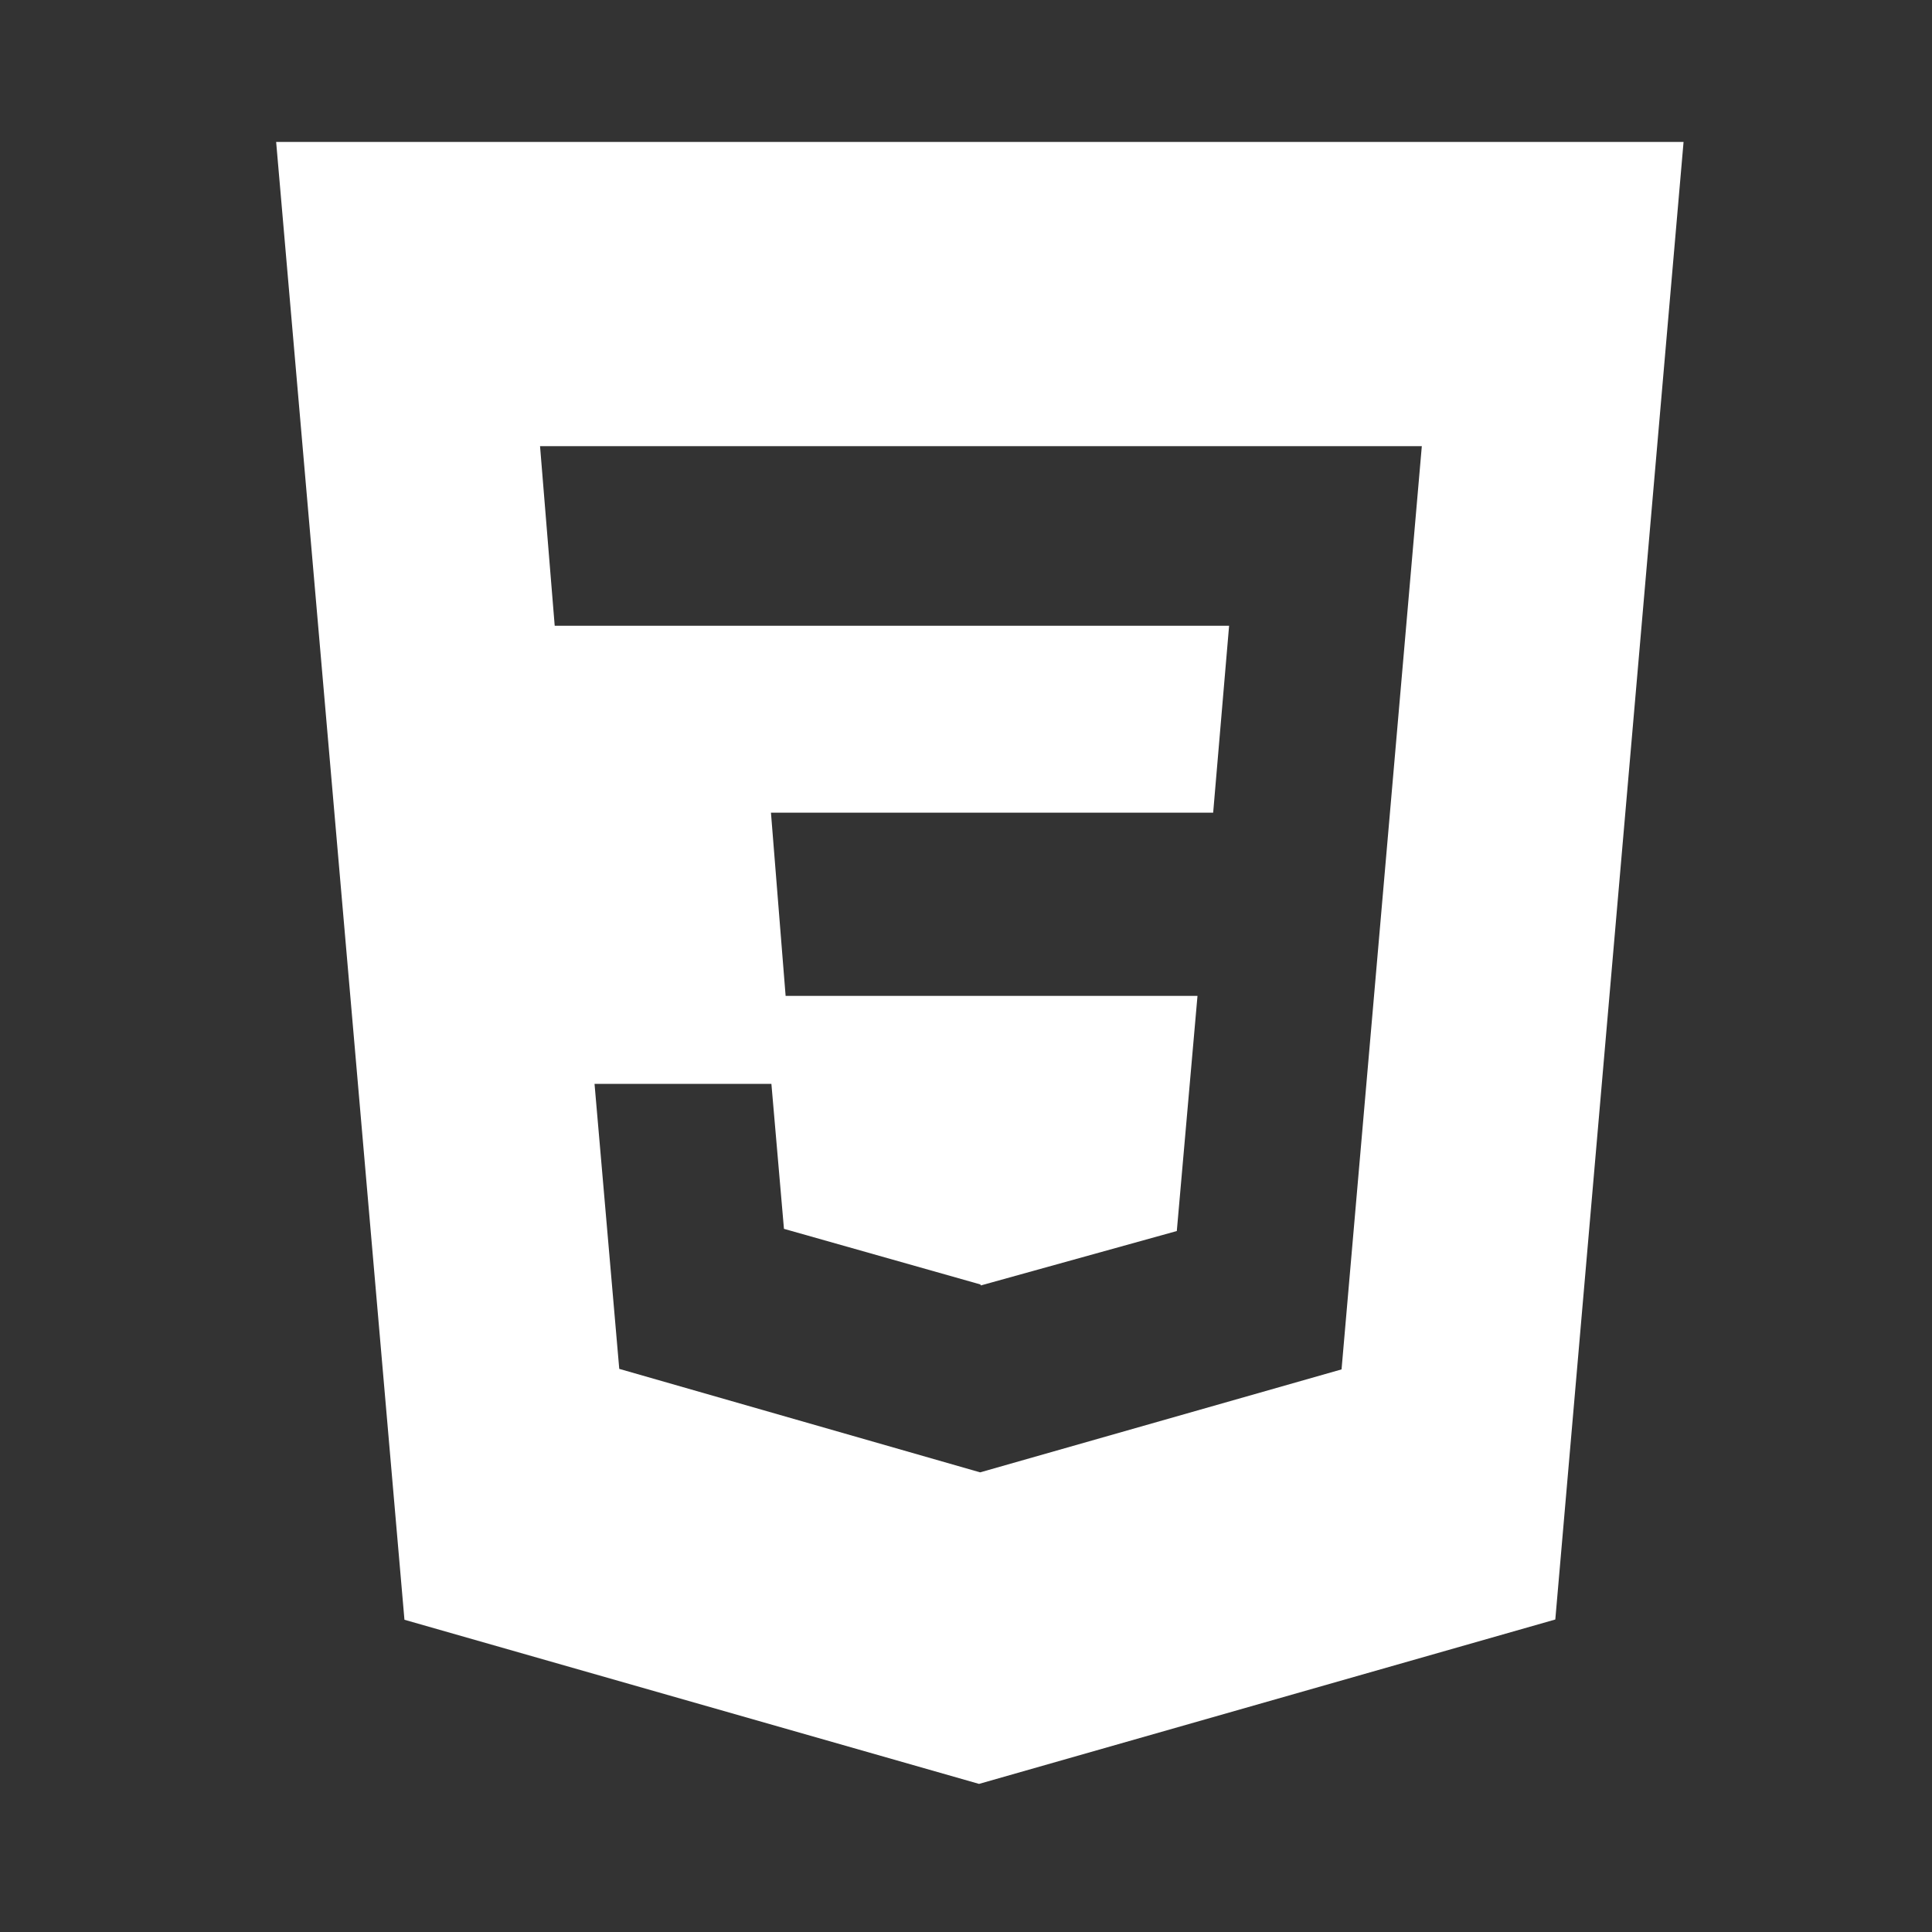 <svg width="44" height="44" viewBox="0 0 44 44" fill="none" xmlns="http://www.w3.org/2000/svg">
<rect x="0" y="0" width="44" height="44" fill="#333333" stroke="none"/>
<path d="M6.289 3.232L9.211 36.889L22.297 40.627L35.421 36.883L38.342 3.232H6.289ZM30.553 31.187L22.322 33.532L14.103 31.175L13.54 24.684H17.568L17.854 27.986L22.327 29.252L22.338 29.275L26.801 28.036L27.272 22.681H17.892L17.558 18.508H27.629L27.992 14.251H12.633L12.299 10.161H32.381L30.553 31.187Z" fill="white"/>
</svg>

